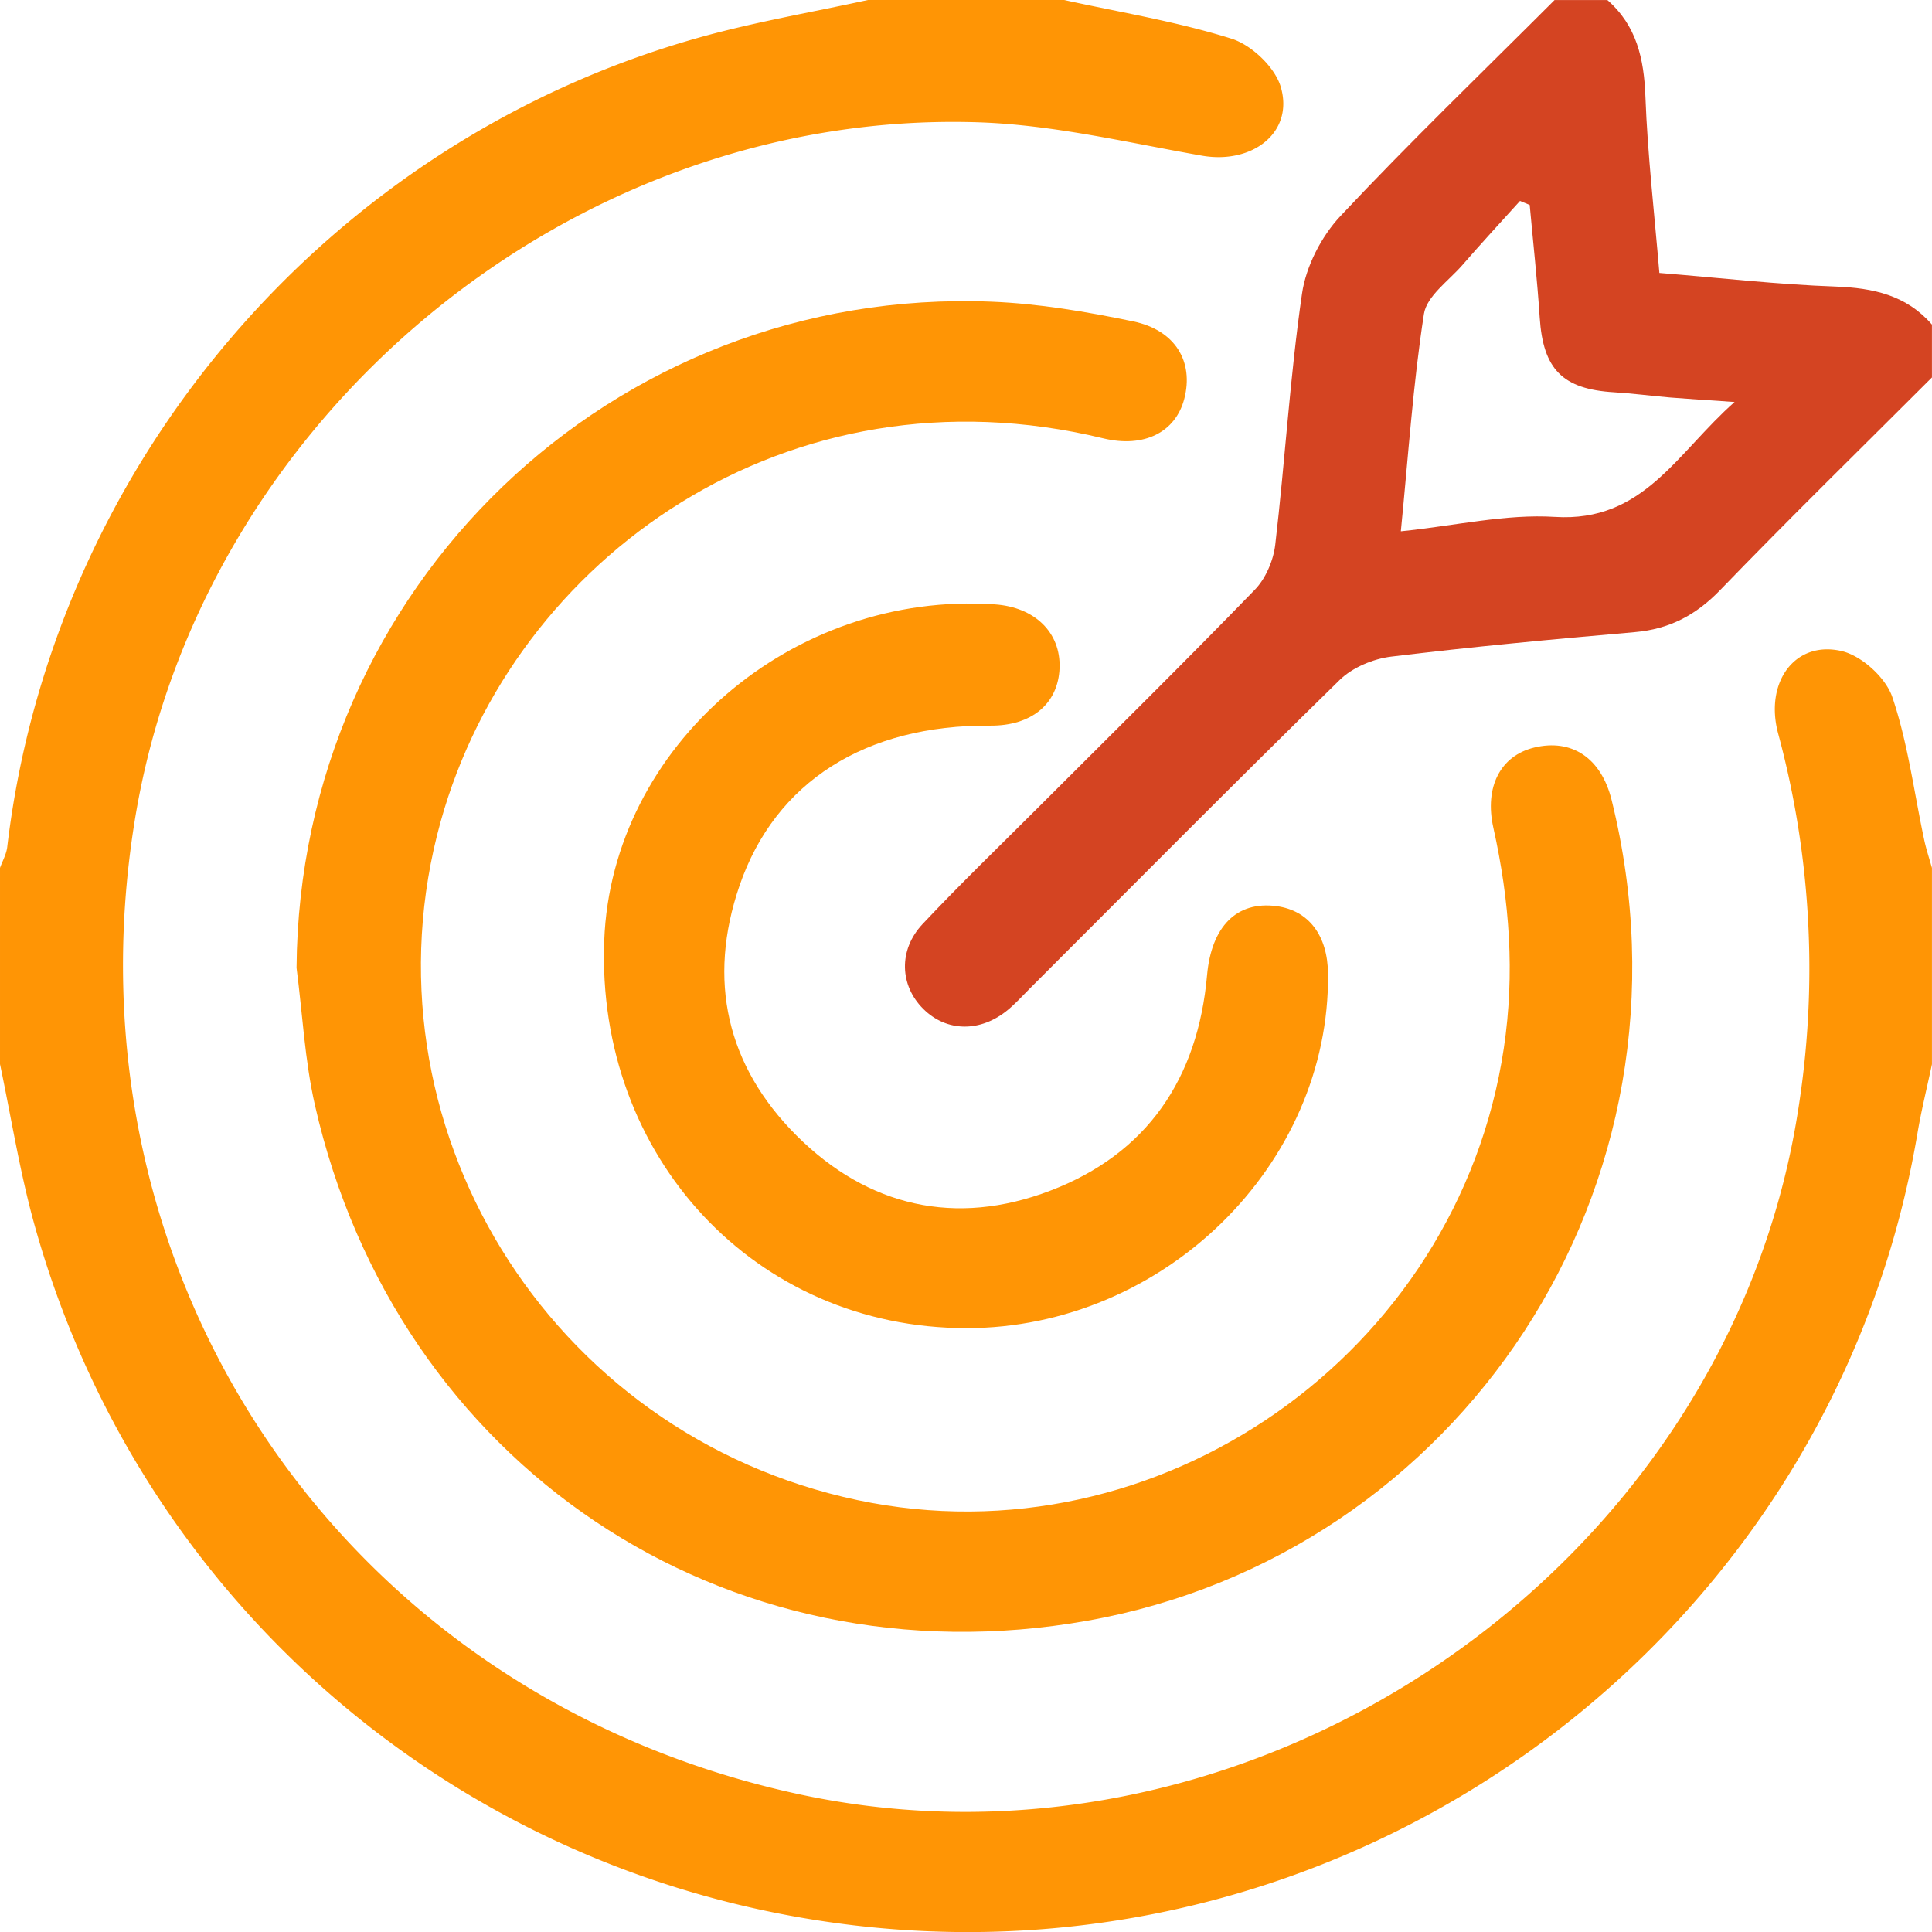  <svg
    width="44"
    height="44"
    fill="none"
    xmlns="http://www.w3.org/2000/svg"
  >
    <g clipPath="url(#a)">
      <path
        d="M24.234 0c1.274.28 2.572.491 3.813.881.456.143.988.648 1.121 1.096.307 1.04-.648 1.77-1.796 1.568-1.684-.296-3.374-.701-5.07-.759-9.28-.314-17.747 6.73-19.233 15.901-1.69 10.424 4.77 19.917 15.083 22.166 10.38 2.262 21.112-5.056 22.786-15.486a20.492 20.492 0 0 0-.442-8.662c-.313-1.169.384-2.123 1.444-1.878.455.104 1.006.605 1.156 1.047.355 1.046.494 2.164.726 3.251.046.217.117.428.177.642v4.47c-.11.522-.24 1.041-.329 1.567-1.93 11.448-12.637 19.421-24.236 18.043-8.95-1.064-16.291-7.353-18.672-16.036-.32-1.174-.511-2.383-.762-3.576v-4.469c.056-.156.144-.31.164-.47C1.195 10.58 7.48 3.212 15.944.849 17.198.499 18.49.279 19.765 0h4.468Z"
        fill="#FF9505"
      />
      <path
        d="M44.001 8.594c-1.613 1.613-3.245 3.208-4.83 4.849-.552.57-1.155.885-1.938.953-1.852.161-3.704.333-5.548.558-.41.05-.882.246-1.173.53-2.374 2.323-4.711 4.682-7.06 7.03-.162.162-.317.334-.492.48-.626.523-1.404.512-1.935-.019-.532-.53-.57-1.336-.015-1.929.862-.918 1.77-1.792 2.66-2.682 1.64-1.64 3.293-3.268 4.907-4.933.249-.256.424-.668.466-1.027.223-1.903.334-3.82.609-5.714.09-.623.439-1.303.873-1.767 1.58-1.684 3.246-3.289 4.879-4.922h1.203c.667.584.834 1.338.866 2.197.05 1.329.204 2.653.318 4.018 1.402.114 2.705.264 4.011.31.86.032 1.615.195 2.197.866v1.203L44 8.594ZM31.903 12.1c1.26-.13 2.394-.398 3.507-.328 2.018.127 2.771-1.448 4.094-2.617-.632-.043-1.049-.068-1.466-.102-.426-.036-.851-.093-1.277-.119-1.174-.07-1.618-.523-1.695-1.7-.056-.857-.15-1.71-.228-2.566l-.221-.092c-.44.486-.884.968-1.313 1.462-.314.36-.812.706-.875 1.113-.247 1.594-.354 3.207-.526 4.95Z"
        fill="#D44422"
      />
      <path
        d="M6.754 22.034c.063-8.647 7.18-15.511 15.833-15.163 1.077.044 2.159.228 3.218.448.967.2 1.386.922 1.166 1.765-.197.755-.91 1.125-1.846.899-7.183-1.74-13.418 2.72-15.088 8.724-1.91 6.867 2.436 13.967 9.498 15.458 6.857 1.447 13.672-3.333 14.713-10.29.255-1.701.133-3.362-.238-5.024-.207-.931.164-1.64.93-1.826.846-.205 1.523.226 1.763 1.193 2.191 8.843-3.515 17.197-11.94 18.693-8.274 1.469-15.738-3.581-17.59-11.74-.233-1.024-.284-2.09-.42-3.137Z"
        fill="#FF9505"
      />
      <path
        d="M22.008 30.247c-4.798.002-8.436-3.893-8.247-8.828.168-4.425 4.284-7.968 8.892-7.655.915.062 1.506.642 1.478 1.447-.03.817-.636 1.322-1.58 1.315-2.834-.022-4.895 1.274-5.709 3.645-.738 2.152-.293 4.101 1.3 5.692 1.623 1.619 3.62 2.076 5.772 1.256 2.215-.843 3.368-2.56 3.576-4.91.099-1.108.675-1.693 1.583-1.572.732.098 1.163.664 1.172 1.54.045 4.355-3.746 8.069-8.238 8.071v-.001Z"
        fill="#FF9505"
      />
    </g>
    <defs>
      <clipPath id="a">
        <path fill="#fff" d="M0 0h44v44H0z" />
      </clipPath>
    </defs>
  </svg>